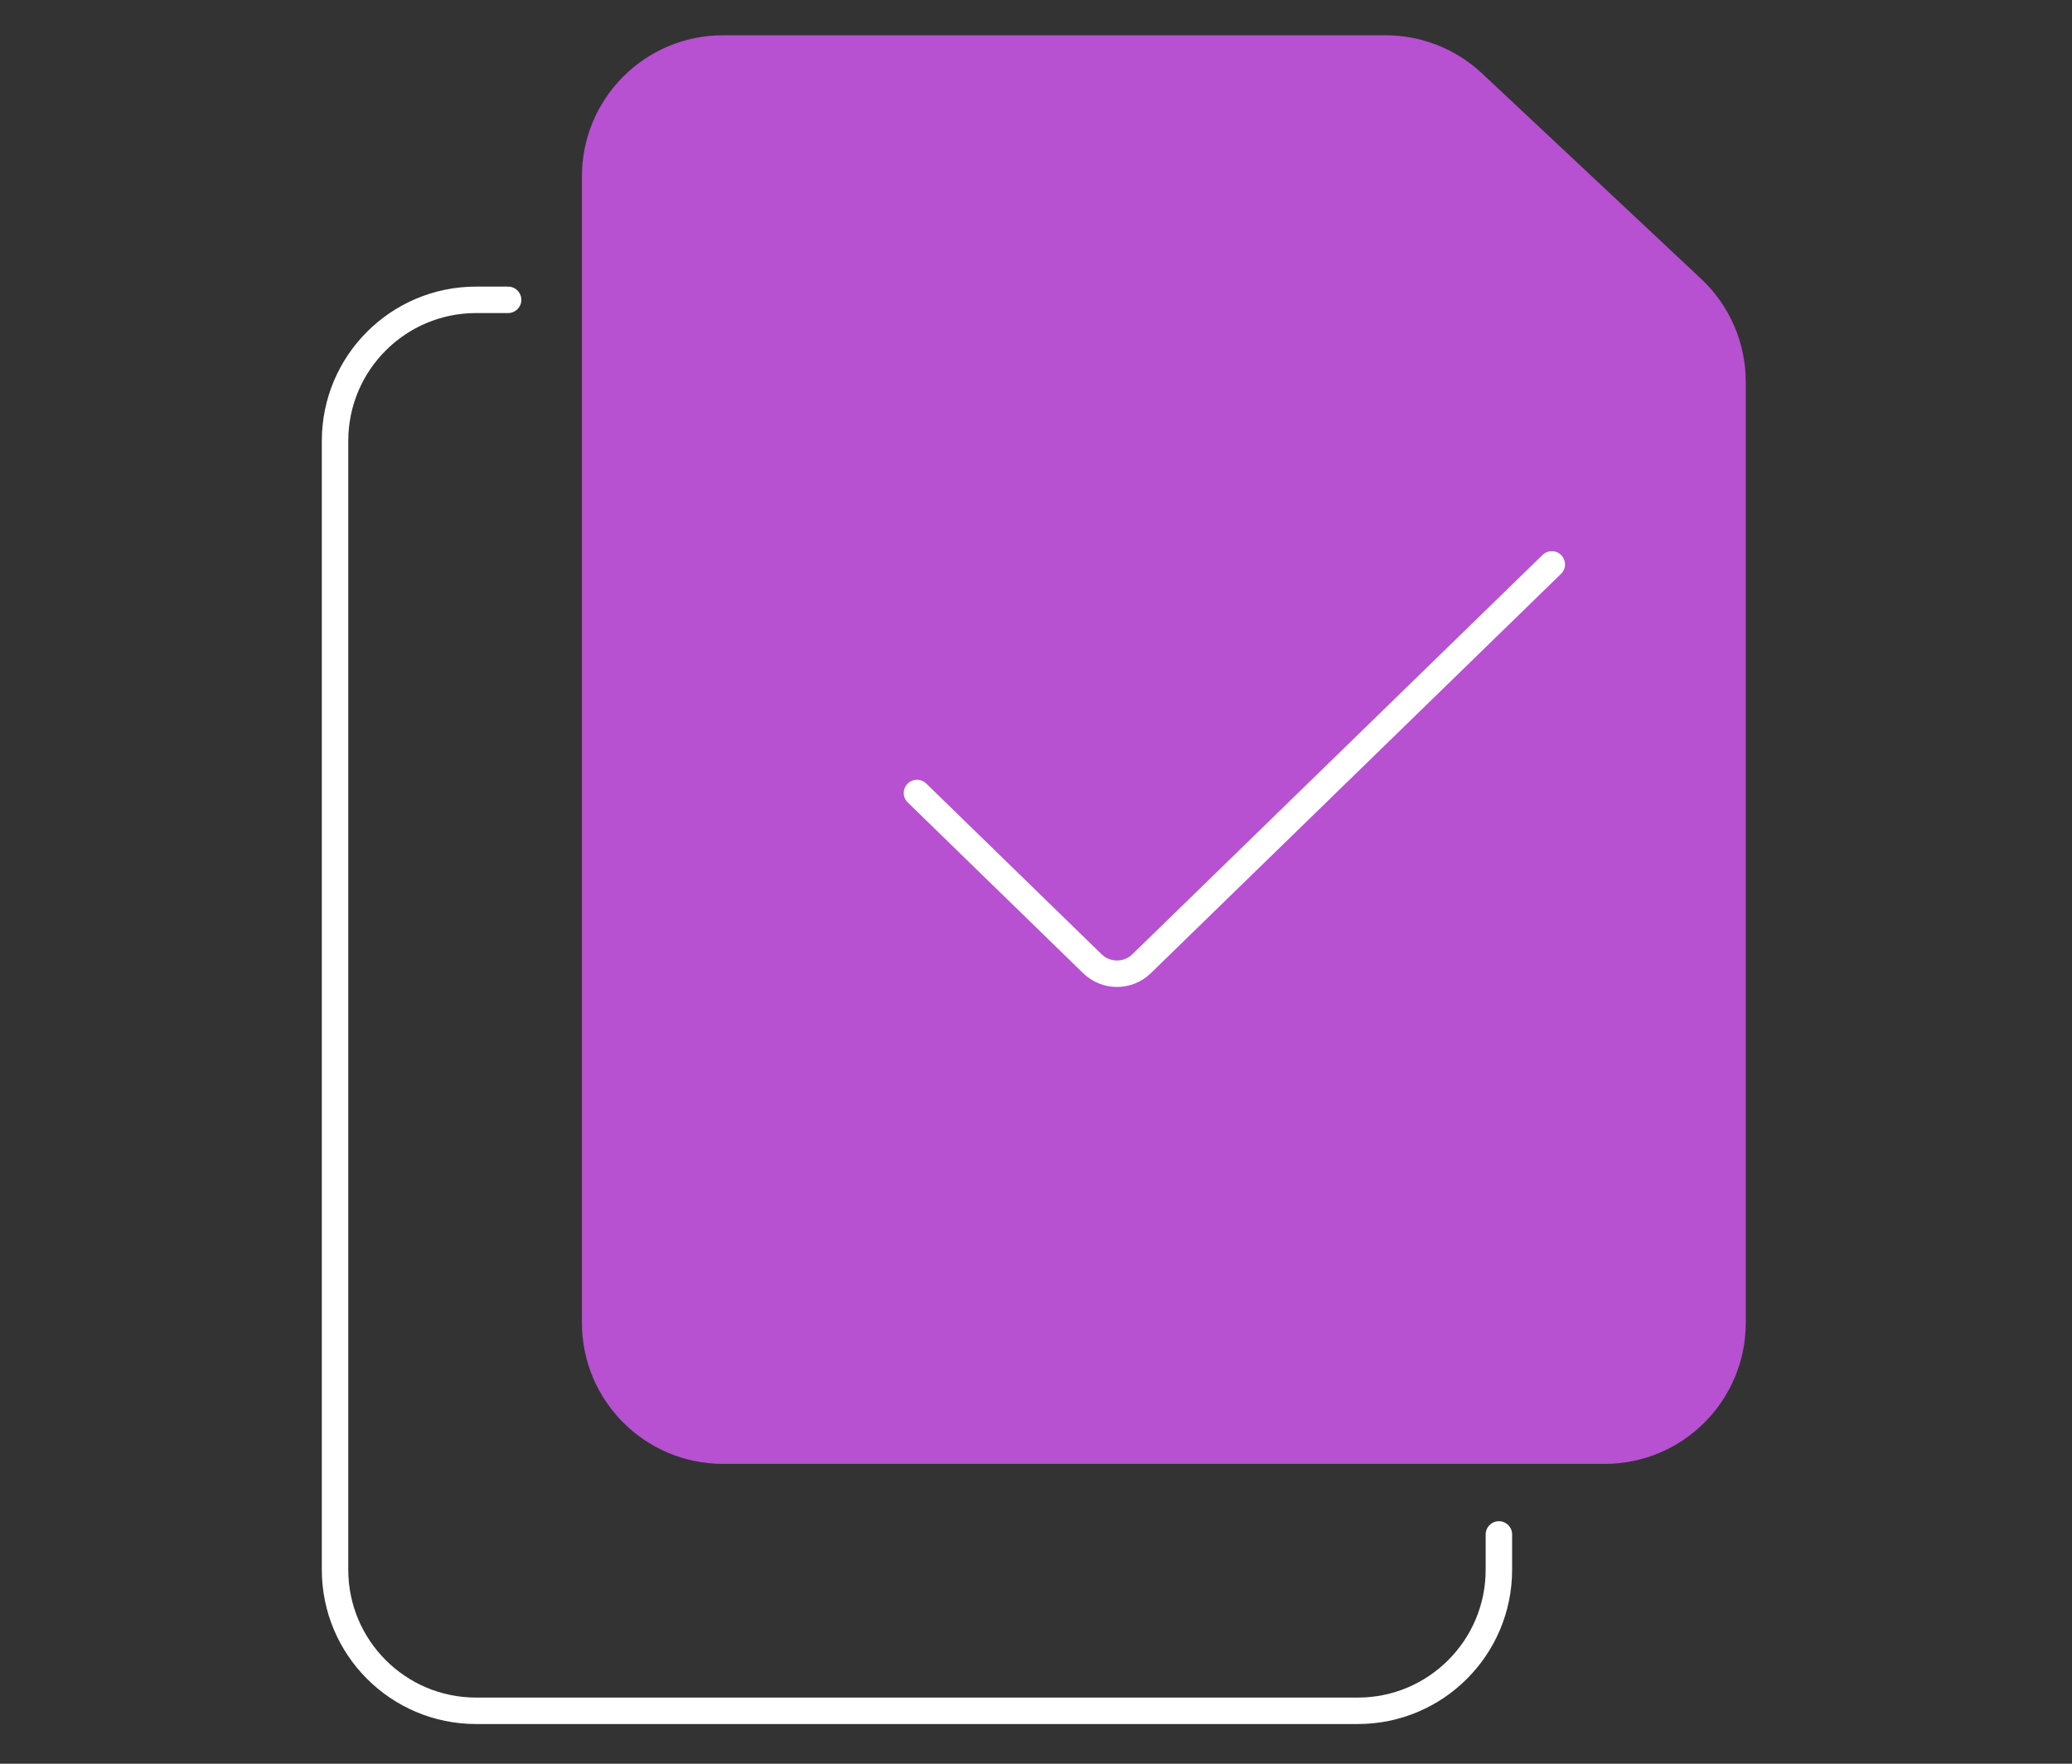 <svg width="235" height="200" viewBox="0 0 235 200" fill="none" xmlns="http://www.w3.org/2000/svg">
<rect x="0" y="0" width="235" height="200" fill="#333333" stroke="none"/>
<path d="M66 20C66 11.163 73.163 4 82 4H157.15C161.215 4 165.127 5.547 168.093 8.327L192.943 31.625C196.169 34.65 198 38.875 198 43.297V150C198 158.837 190.837 166 182 166H82C73.163 166 66 158.837 66 150V20Z" fill="#B750D1"/>
<path d="M170 174V178C170 186.837 162.837 194 154 194H54C45.163 194 38 186.837 38 178V50C38 41.163 45.163 34 54 34H57.629" stroke="white" stroke-width="3" stroke-linecap="round" stroke-linejoin="round"/>
<path d="M104 89.92L123.895 109.284C125.448 110.796 127.922 110.796 129.475 109.284L176 64" stroke="white" stroke-width="3" stroke-linecap="round" stroke-linejoin="round"/>
</svg>
